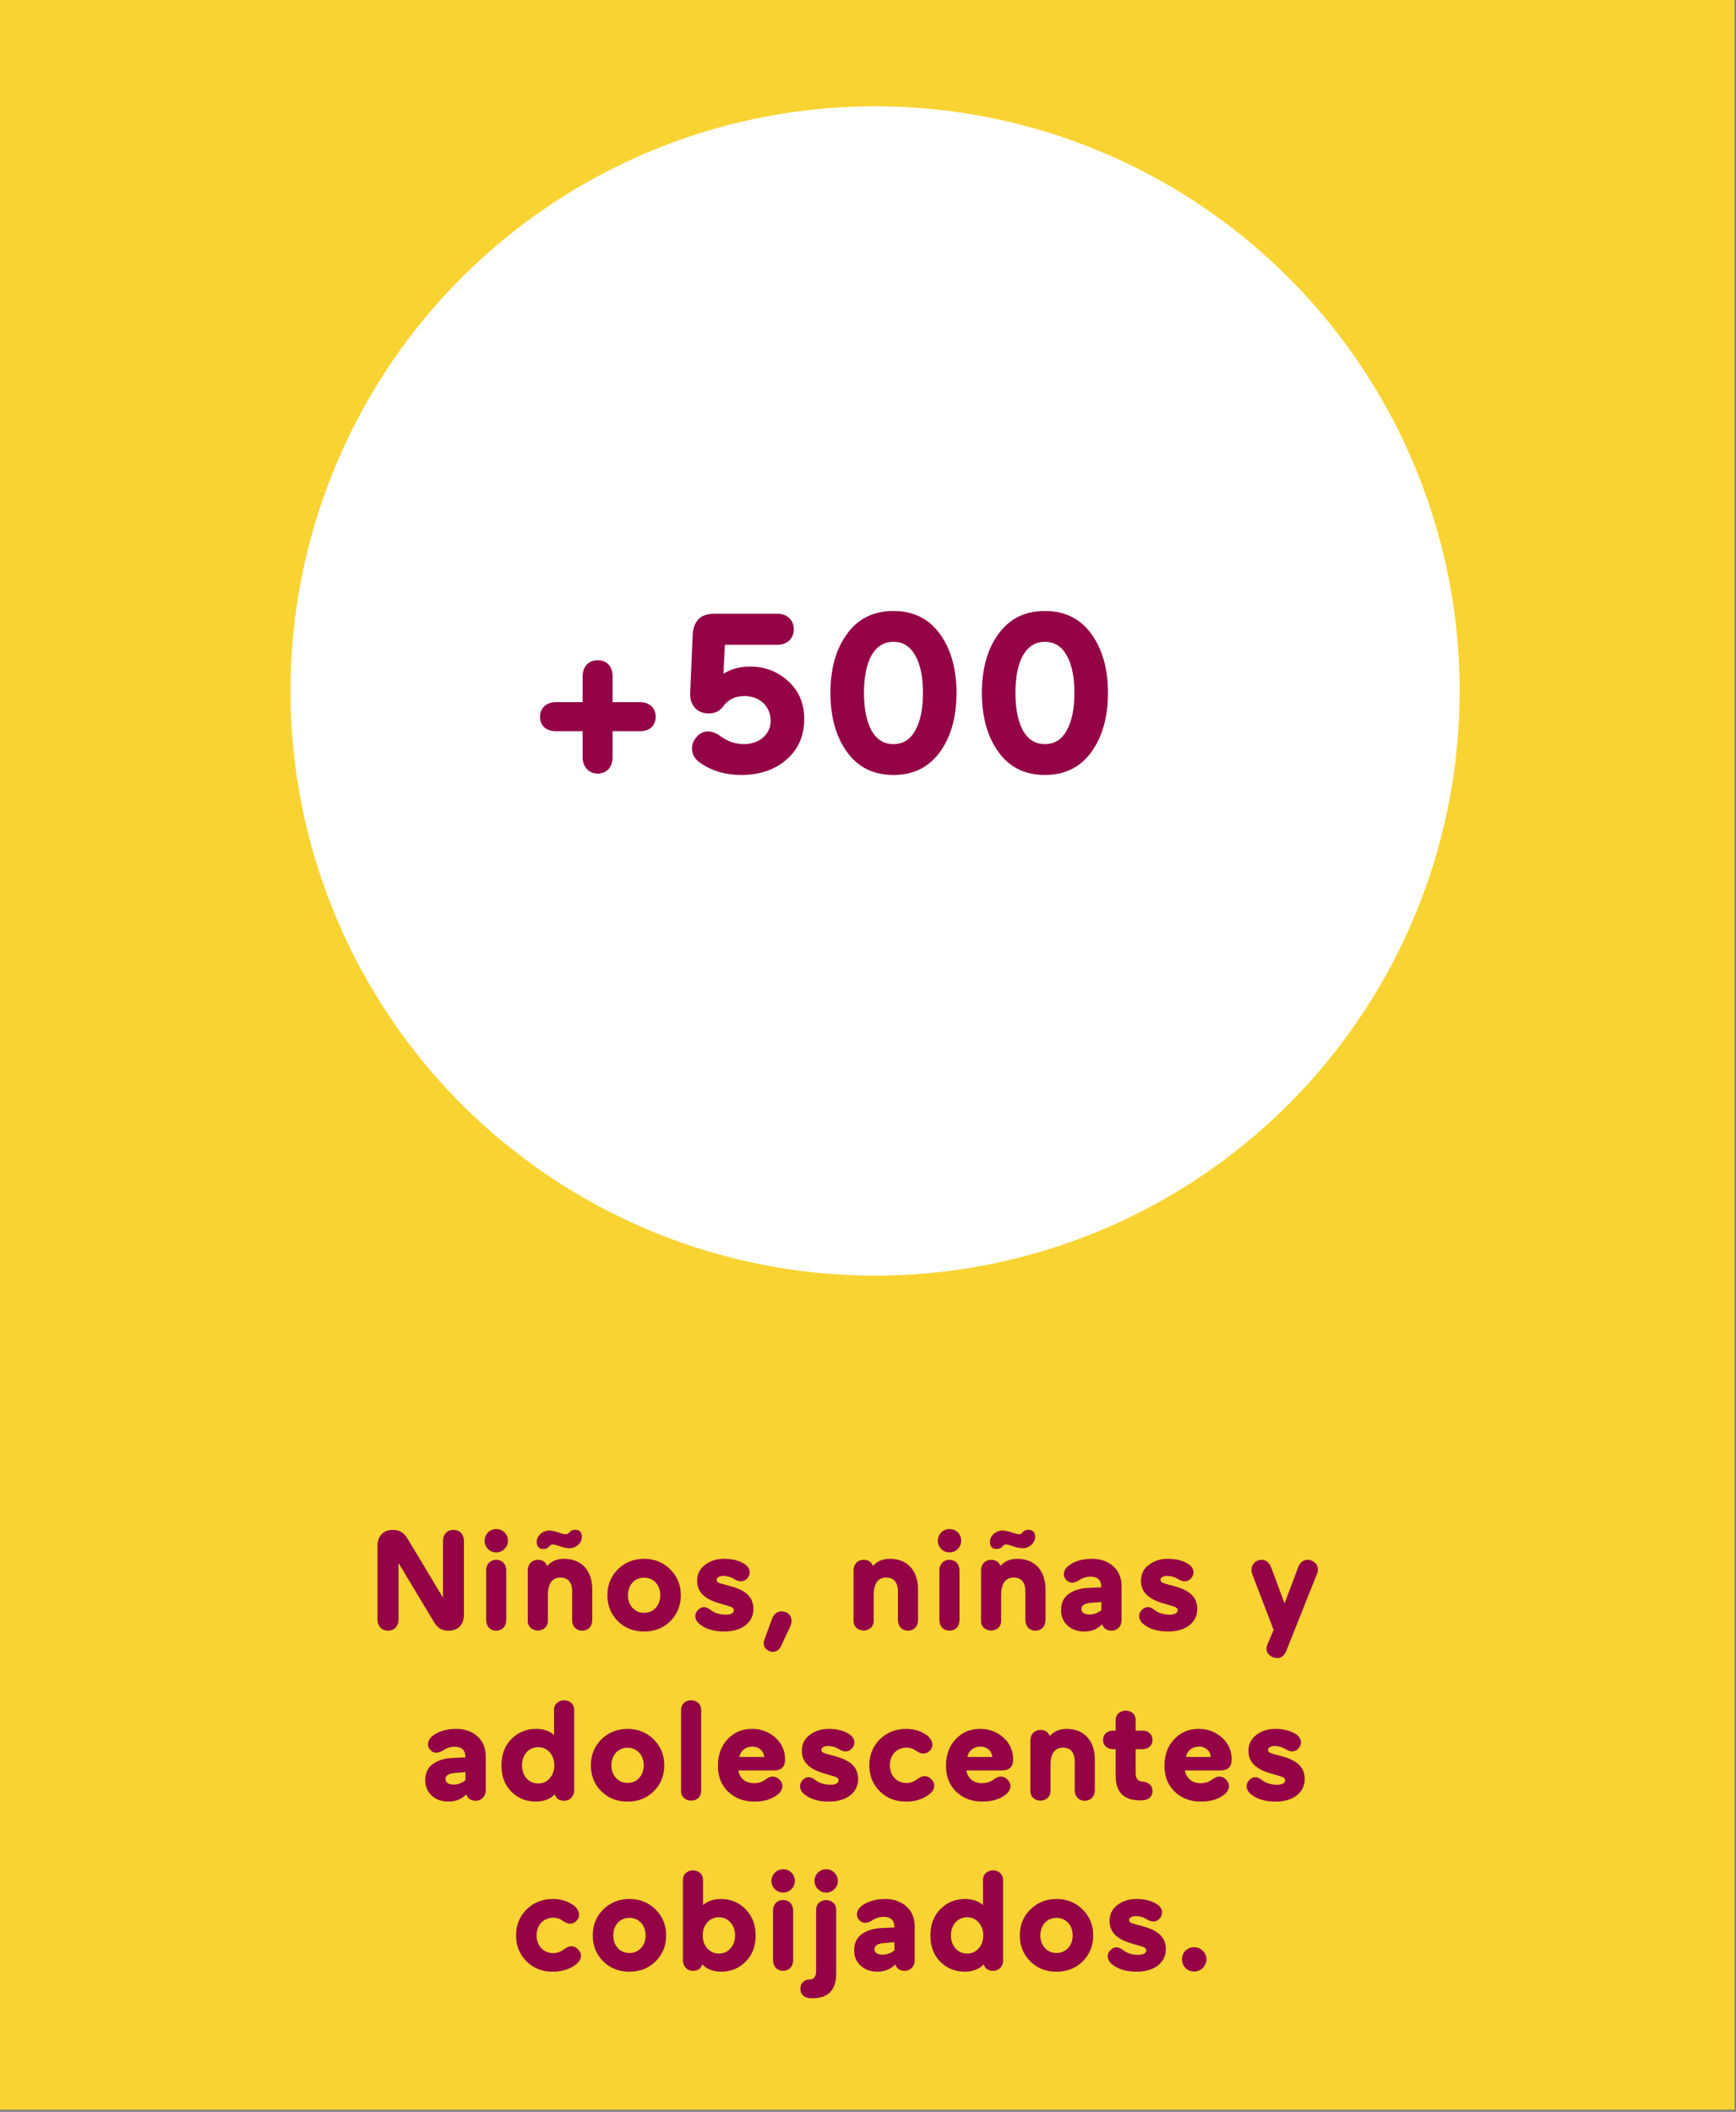 <svg width="245" height="298" viewBox="0 0 245 298" fill="none" xmlns="http://www.w3.org/2000/svg">
<rect x="0" y="0" width="245" height="298" fill="#808080" stroke="none"/>
<rect width="244.793" height="297.688" fill="#F9D332"/>
<path d="M61.197 228.8L56.237 220.54V228.52C56.237 229.5 55.617 230.1 54.757 230.1C53.897 230.1 53.277 229.5 53.277 228.52V218.18C53.277 216.72 54.097 215.88 55.457 215.88C56.477 215.88 57.017 216.3 57.557 217.18L62.517 225.44V217.46C62.517 216.48 63.137 215.88 63.997 215.88C64.857 215.88 65.477 216.48 65.477 217.46V227.8C65.477 229.26 64.657 230.1 63.297 230.1C62.277 230.1 61.737 229.68 61.197 228.8ZM68.389 217.42C68.389 216.48 69.129 215.76 70.029 215.76C70.969 215.76 71.689 216.48 71.689 217.42C71.689 218.32 70.929 219.06 70.029 219.06C69.129 219.06 68.389 218.32 68.389 217.42ZM71.449 228.58C71.449 229.52 70.849 230.1 70.029 230.1C69.209 230.1 68.609 229.52 68.609 228.58V221.62C68.609 220.68 69.209 220.1 70.029 220.1C70.849 220.1 71.449 220.68 71.449 221.62V228.58ZM74.485 221.62C74.485 220.68 75.105 220.1 75.905 220.1C76.565 220.1 77.005 220.4 77.225 220.98C77.805 220.3 78.585 219.96 79.605 219.96C82.025 219.96 83.585 221.56 83.585 224.3V228.58C83.585 229.52 82.985 230.1 82.165 230.1C81.345 230.1 80.745 229.52 80.745 228.58V224.52C80.745 223.4 80.225 222.6 79.125 222.6C77.925 222.6 77.325 223.44 77.325 225.1V228.58C77.445 230.58 74.365 230.58 74.485 228.58V221.62ZM78.445 216.12L79.265 216.38C79.525 216.46 79.725 216.5 79.865 216.5C80.065 216.5 80.225 216.4 80.365 216.22C80.545 215.98 80.825 215.86 81.185 215.86C81.825 215.86 82.125 216.26 82.125 216.88C82.125 217.68 81.345 218.48 80.285 218.48C80.185 218.48 79.905 218.42 79.425 218.32L78.605 218.06C78.345 217.98 78.145 217.94 78.005 217.94C77.805 217.94 77.645 218.04 77.505 218.22C77.325 218.46 77.045 218.58 76.685 218.58C76.045 218.58 75.745 218.18 75.745 217.56C75.745 216.76 76.525 215.96 77.585 215.96C77.685 215.96 77.965 216.02 78.445 216.12ZM87.202 228.76C86.222 227.78 85.722 226.56 85.722 225.1C85.722 223.64 86.222 222.42 87.202 221.44C88.202 220.46 89.442 219.96 90.902 219.96C92.362 219.96 93.602 220.46 94.582 221.44C95.582 222.42 96.082 223.64 96.082 225.1C96.082 226.56 95.582 227.78 94.602 228.76C93.622 229.74 92.382 230.22 90.902 230.22C89.422 230.22 88.182 229.74 87.202 228.76ZM89.262 223.32C88.842 223.78 88.622 224.38 88.622 225.1C88.622 225.82 88.842 226.42 89.262 226.88C89.682 227.34 90.242 227.58 90.902 227.58C91.562 227.58 92.122 227.34 92.542 226.88C92.962 226.42 93.182 225.82 93.182 225.1C93.182 224.38 92.962 223.78 92.542 223.32C92.122 222.86 91.562 222.62 90.902 222.62C90.242 222.62 89.682 222.86 89.262 223.32ZM98.69 229.14C98.03 228.56 97.95 227.8 98.45 227.24C98.99 226.64 99.61 226.62 100.33 227.2C100.87 227.62 101.59 227.84 102.47 227.84C103.09 227.84 103.57 227.62 103.57 227.24C103.57 226.92 103.35 226.76 102.69 226.58L101.59 226.26C99.41 225.64 98.39 224.64 98.39 223.06C98.39 222.12 98.75 221.38 99.49 220.82C100.23 220.24 101.13 219.96 102.19 219.96C103.33 219.96 104.29 220.2 105.09 220.7C105.81 221.18 105.99 221.9 105.61 222.52C105.19 223.16 104.51 223.34 103.73 222.88C103.21 222.54 102.65 222.38 102.07 222.38C101.51 222.38 101.15 222.6 101.15 222.92C101.15 223.22 101.37 223.34 101.85 223.48L103.11 223.82C105.11 224.38 106.33 225.24 106.33 227.06C106.33 228.92 104.73 230.22 102.23 230.22C100.73 230.22 99.55 229.86 98.69 229.14ZM111.554 229.44L110.214 232.3C109.914 232.94 109.334 233.2 108.714 233.04C107.994 232.82 107.574 232.16 107.874 231.38L108.954 228.44C109.274 227.56 109.994 227.2 110.814 227.46C111.594 227.7 111.934 228.58 111.554 229.44ZM120.462 228.58V221.62C120.462 220.68 121.082 220.1 121.882 220.1C122.542 220.1 122.982 220.4 123.202 220.98C123.782 220.3 124.562 219.96 125.582 219.96C128.002 219.96 129.562 221.56 129.562 224.3V228.58C129.562 229.52 128.962 230.1 128.142 230.1C127.322 230.1 126.722 229.52 126.722 228.58V224.52C126.722 223.4 126.202 222.6 125.102 222.6C123.902 222.6 123.302 223.44 123.302 225.1V228.58C123.422 230.58 120.342 230.58 120.462 228.58ZM132.354 217.42C132.354 216.48 133.094 215.76 133.994 215.76C134.934 215.76 135.654 216.48 135.654 217.42C135.654 218.32 134.894 219.06 133.994 219.06C133.094 219.06 132.354 218.32 132.354 217.42ZM135.414 228.58C135.414 229.52 134.814 230.1 133.994 230.1C133.174 230.1 132.574 229.52 132.574 228.58V221.62C132.574 220.68 133.174 220.1 133.994 220.1C134.814 220.1 135.414 220.68 135.414 221.62V228.58ZM138.45 221.62C138.45 220.68 139.07 220.1 139.87 220.1C140.53 220.1 140.97 220.4 141.19 220.98C141.77 220.3 142.55 219.96 143.57 219.96C145.99 219.96 147.55 221.56 147.55 224.3V228.58C147.55 229.52 146.95 230.1 146.13 230.1C145.31 230.1 144.71 229.52 144.71 228.58V224.52C144.71 223.4 144.19 222.6 143.09 222.6C141.89 222.6 141.29 223.44 141.29 225.1V228.58C141.41 230.58 138.33 230.58 138.45 228.58V221.62ZM142.41 216.12L143.23 216.38C143.49 216.46 143.69 216.5 143.83 216.5C144.03 216.5 144.19 216.4 144.33 216.22C144.51 215.98 144.79 215.86 145.15 215.86C145.79 215.86 146.09 216.26 146.09 216.88C146.09 217.68 145.31 218.48 144.25 218.48C144.15 218.48 143.87 218.42 143.39 218.32L142.57 218.06C142.31 217.98 142.11 217.94 141.97 217.94C141.77 217.94 141.61 218.04 141.47 218.22C141.29 218.46 141.01 218.58 140.65 218.58C140.01 218.58 139.71 218.18 139.71 217.56C139.71 216.76 140.49 215.96 141.55 215.96C141.65 215.96 141.93 216.02 142.41 216.12ZM150.747 220.98C151.607 220.3 152.747 219.96 154.127 219.96C155.347 219.96 156.347 220.32 157.127 221.02C157.907 221.72 158.287 222.66 158.287 223.88V228.58C158.287 229.52 157.667 230.1 156.867 230.1C156.207 230.1 155.767 229.8 155.547 229.2C154.867 229.88 154.027 230.22 153.047 230.22C152.067 230.22 151.287 229.94 150.667 229.38C150.047 228.8 149.747 228.08 149.747 227.2C149.747 226.18 150.107 225.42 150.847 224.9C151.587 224.38 152.527 224.1 153.627 224.06L155.427 223.98C155.427 222.98 154.927 222.48 153.927 222.48C153.327 222.48 152.787 222.64 152.287 222.98C151.547 223.48 150.827 223.42 150.407 222.86C149.947 222.32 150.087 221.52 150.747 220.98ZM152.607 227.04C152.607 227.52 153.027 227.82 153.747 227.82C154.327 227.82 154.887 227.62 155.427 227.22V226.06L154.167 226.16C153.127 226.22 152.607 226.5 152.607 227.04ZM161.327 229.14C160.667 228.56 160.587 227.8 161.087 227.24C161.627 226.64 162.247 226.62 162.967 227.2C163.507 227.62 164.227 227.84 165.107 227.84C165.727 227.84 166.207 227.62 166.207 227.24C166.207 226.92 165.987 226.76 165.327 226.58L164.227 226.26C162.047 225.64 161.027 224.64 161.027 223.06C161.027 222.12 161.387 221.38 162.127 220.82C162.867 220.24 163.767 219.96 164.827 219.96C165.967 219.96 166.927 220.2 167.727 220.7C168.447 221.18 168.627 221.9 168.247 222.52C167.827 223.16 167.147 223.34 166.367 222.88C165.847 222.54 165.287 222.38 164.707 222.38C164.147 222.38 163.787 222.6 163.787 222.92C163.787 223.22 164.007 223.34 164.487 223.48L165.747 223.82C167.747 224.38 168.967 225.24 168.967 227.06C168.967 228.92 167.367 230.22 164.867 230.22C163.367 230.22 162.187 229.86 161.327 229.14ZM178.869 232.04L179.749 230L176.729 222.12C176.409 221.24 176.829 220.4 177.629 220.16C178.369 219.94 179.089 220.3 179.409 221.2L181.289 226.26L183.189 221.2C183.509 220.3 184.229 219.94 184.969 220.16C185.769 220.42 186.229 221.16 185.889 222.02L181.569 232.86C181.189 233.8 180.609 234.14 179.789 233.9C178.969 233.64 178.489 232.9 178.869 232.04ZM61.011 244.98C61.871 244.3 63.011 243.96 64.391 243.96C65.611 243.96 66.611 244.32 67.391 245.02C68.171 245.72 68.551 246.66 68.551 247.88V252.58C68.551 253.52 67.931 254.1 67.131 254.1C66.471 254.1 66.031 253.8 65.811 253.2C65.131 253.88 64.291 254.22 63.311 254.22C62.331 254.22 61.551 253.94 60.931 253.38C60.311 252.8 60.011 252.08 60.011 251.2C60.011 250.18 60.371 249.42 61.111 248.9C61.851 248.38 62.791 248.1 63.891 248.06L65.691 247.98C65.691 246.98 65.191 246.48 64.191 246.48C63.591 246.48 63.051 246.64 62.551 246.98C61.811 247.48 61.091 247.42 60.671 246.86C60.211 246.32 60.351 245.52 61.011 244.98ZM62.871 251.04C62.871 251.52 63.291 251.82 64.011 251.82C64.591 251.82 65.151 251.62 65.691 251.22V250.06L64.431 250.16C63.391 250.22 62.871 250.5 62.871 251.04ZM81.031 241.42V252.58C81.031 253.52 80.411 254.1 79.611 254.1C78.931 254.1 78.491 253.8 78.291 253.18C77.791 253.8 76.731 254.22 75.671 254.22C74.291 254.22 73.111 253.76 72.171 252.82C71.231 251.88 70.771 250.64 70.771 249.1C70.771 247.58 71.231 246.34 72.171 245.4C73.111 244.44 74.291 243.96 75.671 243.96C76.691 243.96 77.531 244.24 78.191 244.82V241.42C78.071 239.42 81.151 239.42 81.031 241.42ZM77.571 250.94C78.011 250.46 78.231 249.84 78.231 249.1C78.231 248.36 78.011 247.74 77.571 247.26C77.151 246.78 76.611 246.54 75.951 246.54C75.291 246.54 74.751 246.78 74.311 247.26C73.891 247.74 73.671 248.36 73.671 249.1C73.671 249.84 73.891 250.46 74.311 250.94C74.751 251.42 75.291 251.66 75.951 251.66C76.611 251.66 77.151 251.42 77.571 250.94ZM84.868 252.76C83.888 251.78 83.388 250.56 83.388 249.1C83.388 247.64 83.888 246.42 84.868 245.44C85.868 244.46 87.108 243.96 88.568 243.96C90.028 243.96 91.268 244.46 92.248 245.44C93.248 246.42 93.748 247.64 93.748 249.1C93.748 250.56 93.248 251.78 92.268 252.76C91.288 253.74 90.048 254.22 88.568 254.22C87.088 254.22 85.848 253.74 84.868 252.76ZM86.928 247.32C86.508 247.78 86.288 248.38 86.288 249.1C86.288 249.82 86.508 250.42 86.928 250.88C87.348 251.34 87.908 251.58 88.568 251.58C89.228 251.58 89.788 251.34 90.208 250.88C90.628 250.42 90.848 249.82 90.848 249.1C90.848 248.38 90.628 247.78 90.208 247.32C89.788 246.86 89.228 246.62 88.568 246.62C87.908 246.62 87.348 246.86 86.928 247.32ZM98.956 241.42V252.58C99.076 254.58 95.996 254.58 96.116 252.58V241.42C95.996 239.42 99.076 239.42 98.956 241.42ZM110.798 248.26C110.798 249.3 110.278 249.82 109.218 249.82H104.198C104.358 250.88 105.178 251.62 106.398 251.62C107.078 251.62 107.658 251.42 108.158 251.02C108.938 250.46 109.658 250.64 110.158 251.3C110.618 251.86 110.478 252.66 109.738 253.24C108.878 253.9 107.778 254.22 106.478 254.22C104.978 254.22 103.758 253.76 102.778 252.84C101.798 251.9 101.318 250.68 101.318 249.16C101.318 247.66 101.758 246.42 102.658 245.44C103.558 244.46 104.718 243.96 106.138 243.96C107.118 243.96 107.978 244.2 108.718 244.66C110.218 245.6 110.798 246.92 110.798 248.26ZM106.198 246.46C105.178 246.46 104.518 247.06 104.338 247.92H107.858C107.798 247.1 107.138 246.46 106.198 246.46ZM113.466 253.14C112.806 252.56 112.726 251.8 113.226 251.24C113.766 250.64 114.386 250.62 115.106 251.2C115.646 251.62 116.366 251.84 117.246 251.84C117.866 251.84 118.346 251.62 118.346 251.24C118.346 250.92 118.126 250.76 117.466 250.58L116.366 250.26C114.186 249.64 113.166 248.64 113.166 247.06C113.166 246.12 113.526 245.38 114.266 244.82C115.006 244.24 115.906 243.96 116.966 243.96C118.106 243.96 119.066 244.2 119.866 244.7C120.586 245.18 120.766 245.9 120.386 246.52C119.966 247.16 119.286 247.34 118.506 246.88C117.986 246.54 117.426 246.38 116.846 246.38C116.286 246.38 115.926 246.6 115.926 246.92C115.926 247.22 116.146 247.34 116.626 247.48L117.886 247.82C119.886 248.38 121.106 249.24 121.106 251.06C121.106 252.92 119.506 254.22 117.006 254.22C115.506 254.22 114.326 253.86 113.466 253.14ZM129.405 247.12C128.945 246.78 128.465 246.6 127.965 246.6C126.545 246.6 125.585 247.64 125.585 249.1C125.585 250.56 126.545 251.6 127.965 251.6C128.505 251.6 129.045 251.38 129.585 250.96C130.365 250.4 131.085 250.58 131.585 251.24C132.045 251.8 131.905 252.6 131.165 253.18C130.245 253.88 129.145 254.22 127.865 254.22C126.385 254.22 125.145 253.74 124.165 252.76C123.185 251.78 122.685 250.56 122.685 249.1C122.685 247.64 123.185 246.42 124.165 245.44C125.165 244.46 126.405 243.96 127.865 243.96C129.005 243.96 130.005 244.26 130.845 244.88C131.585 245.46 131.785 246.3 131.365 246.86C130.905 247.5 130.185 247.66 129.405 247.12ZM142.985 248.26C142.985 249.3 142.465 249.82 141.405 249.82H136.385C136.545 250.88 137.365 251.62 138.585 251.62C139.265 251.62 139.845 251.42 140.345 251.02C141.125 250.46 141.845 250.64 142.345 251.3C142.805 251.86 142.665 252.66 141.925 253.24C141.065 253.9 139.965 254.22 138.665 254.22C137.165 254.22 135.945 253.76 134.965 252.84C133.985 251.9 133.505 250.68 133.505 249.16C133.505 247.66 133.945 246.42 134.845 245.44C135.745 244.46 136.905 243.96 138.325 243.96C139.305 243.96 140.165 244.2 140.905 244.66C142.405 245.6 142.985 246.92 142.985 248.26ZM138.385 246.46C137.365 246.46 136.705 247.06 136.525 247.92H140.045C139.985 247.1 139.325 246.46 138.385 246.46ZM145.413 252.58V245.62C145.413 244.68 146.033 244.1 146.833 244.1C147.493 244.1 147.933 244.4 148.153 244.98C148.733 244.3 149.513 243.96 150.533 243.96C152.953 243.96 154.513 245.56 154.513 248.3V252.58C154.513 253.52 153.913 254.1 153.093 254.1C152.273 254.1 151.673 253.52 151.673 252.58V248.52C151.673 247.4 151.153 246.6 150.053 246.6C148.853 246.6 148.253 247.44 148.253 249.1V252.58C148.373 254.58 145.293 254.58 145.413 252.58ZM161.273 251.4C162.173 251.5 162.653 252 162.653 252.74C162.653 253.48 162.113 254.04 161.133 254.04H160.873C158.593 254.04 157.453 252.88 157.453 250.54V246.82H157.093C156.213 246.82 155.673 246.26 155.673 245.52C155.673 244.78 156.213 244.2 157.093 244.2H157.453V242.88C157.333 240.88 160.413 240.88 160.273 242.88V244.2H161.233C162.113 244.2 162.653 244.78 162.653 245.52C162.653 246.26 162.113 246.82 161.233 246.82H160.273V250.2C160.273 251.02 160.613 251.34 161.273 251.4ZM173.825 248.26C173.825 249.3 173.305 249.82 172.245 249.82H167.225C167.385 250.88 168.205 251.62 169.425 251.62C170.105 251.62 170.685 251.42 171.185 251.02C171.965 250.46 172.685 250.64 173.185 251.3C173.645 251.86 173.505 252.66 172.765 253.24C171.905 253.9 170.805 254.22 169.505 254.22C168.005 254.22 166.785 253.76 165.805 252.84C164.825 251.9 164.345 250.68 164.345 249.16C164.345 247.66 164.785 246.42 165.685 245.44C166.585 244.46 167.745 243.96 169.165 243.96C170.145 243.96 171.005 244.2 171.745 244.66C173.245 245.6 173.825 246.92 173.825 248.26ZM169.225 246.46C168.205 246.46 167.545 247.06 167.365 247.92H170.885C170.825 247.1 170.165 246.46 169.225 246.46ZM176.493 253.14C175.833 252.56 175.753 251.8 176.253 251.24C176.793 250.64 177.413 250.62 178.133 251.2C178.673 251.62 179.393 251.84 180.273 251.84C180.893 251.84 181.373 251.62 181.373 251.24C181.373 250.92 181.153 250.76 180.493 250.58L179.393 250.26C177.213 249.64 176.193 248.64 176.193 247.06C176.193 246.12 176.553 245.38 177.293 244.82C178.033 244.24 178.933 243.96 179.993 243.96C181.133 243.96 182.093 244.2 182.893 244.7C183.613 245.18 183.793 245.9 183.413 246.52C182.993 247.16 182.313 247.34 181.533 246.88C181.013 246.54 180.453 246.38 179.873 246.38C179.313 246.38 178.953 246.6 178.953 246.92C178.953 247.22 179.173 247.34 179.653 247.48L180.913 247.82C182.913 248.38 184.133 249.24 184.133 251.06C184.133 252.92 182.533 254.22 180.033 254.22C178.533 254.22 177.353 253.86 176.493 253.14ZM79.551 271.12C79.091 270.78 78.611 270.6 78.111 270.6C76.691 270.6 75.731 271.64 75.731 273.1C75.731 274.56 76.691 275.6 78.111 275.6C78.651 275.6 79.191 275.38 79.731 274.96C80.511 274.4 81.231 274.58 81.731 275.24C82.191 275.8 82.051 276.6 81.311 277.18C80.391 277.88 79.291 278.22 78.011 278.22C76.531 278.22 75.291 277.74 74.311 276.76C73.331 275.78 72.831 274.56 72.831 273.1C72.831 271.64 73.331 270.42 74.311 269.44C75.311 268.46 76.551 267.96 78.011 267.96C79.151 267.96 80.151 268.26 80.991 268.88C81.731 269.46 81.931 270.3 81.511 270.86C81.051 271.5 80.331 271.66 79.551 271.12ZM85.132 276.76C84.152 275.78 83.652 274.56 83.652 273.1C83.652 271.64 84.152 270.42 85.132 269.44C86.132 268.46 87.372 267.96 88.832 267.96C90.292 267.96 91.532 268.46 92.512 269.44C93.512 270.42 94.012 271.64 94.012 273.1C94.012 274.56 93.512 275.78 92.532 276.76C91.552 277.74 90.312 278.22 88.832 278.22C87.352 278.22 86.112 277.74 85.132 276.76ZM87.192 271.32C86.772 271.78 86.552 272.38 86.552 273.1C86.552 273.82 86.772 274.42 87.192 274.88C87.612 275.34 88.172 275.58 88.832 275.58C89.492 275.58 90.052 275.34 90.472 274.88C90.892 274.42 91.112 273.82 91.112 273.1C91.112 272.38 90.892 271.78 90.472 271.32C90.052 270.86 89.492 270.62 88.832 270.62C88.172 270.62 87.612 270.86 87.192 271.32ZM96.38 276.58V265.42C96.26 263.42 99.34 263.42 99.22 265.42V268.82C99.88 268.24 100.72 267.96 101.74 267.96C103.12 267.96 104.28 268.44 105.22 269.4C106.16 270.34 106.64 271.58 106.64 273.1C106.64 274.64 106.16 275.88 105.22 276.82C104.28 277.76 103.12 278.22 101.74 278.22C100.68 278.22 99.62 277.8 99.12 277.18C98.92 277.8 98.48 278.1 97.8 278.1C97 278.1 96.38 277.52 96.38 276.58ZM99.82 271.26C99.4 271.74 99.18 272.36 99.18 273.1C99.18 273.84 99.4 274.46 99.82 274.94C100.26 275.42 100.8 275.66 101.46 275.66C102.12 275.66 102.66 275.42 103.08 274.94C103.52 274.46 103.74 273.84 103.74 273.1C103.74 272.36 103.52 271.74 103.08 271.26C102.66 270.78 102.12 270.54 101.46 270.54C100.8 270.54 100.26 270.78 99.82 271.26ZM108.877 265.42C108.877 264.48 109.617 263.76 110.517 263.76C111.457 263.76 112.177 264.48 112.177 265.42C112.177 266.32 111.417 267.06 110.517 267.06C109.617 267.06 108.877 266.32 108.877 265.42ZM111.937 276.58C111.937 277.52 111.337 278.1 110.517 278.1C109.697 278.1 109.097 277.52 109.097 276.58V269.62C109.097 268.68 109.697 268.1 110.517 268.1C111.337 268.1 111.937 268.68 111.937 269.62V276.58ZM114.274 279.32C114.814 279.32 115.174 278.9 115.174 278.24V269.62C115.054 267.62 118.134 267.62 118.014 269.62V278.48C118.014 280.82 116.874 281.98 114.574 281.98C113.514 281.98 112.954 281.4 112.954 280.62C112.954 279.88 113.474 279.32 114.274 279.32ZM114.954 265.42C114.954 264.48 115.694 263.76 116.594 263.76C117.494 263.76 118.254 264.52 118.254 265.42C118.254 266.32 117.494 267.06 116.594 267.06C115.694 267.06 114.954 266.32 114.954 265.42ZM121.548 268.98C122.408 268.3 123.548 267.96 124.928 267.96C126.148 267.96 127.148 268.32 127.928 269.02C128.708 269.72 129.088 270.66 129.088 271.88V276.58C129.088 277.52 128.468 278.1 127.668 278.1C127.008 278.1 126.568 277.8 126.348 277.2C125.668 277.88 124.828 278.22 123.848 278.22C122.868 278.22 122.088 277.94 121.468 277.38C120.848 276.8 120.548 276.08 120.548 275.2C120.548 274.18 120.908 273.42 121.648 272.9C122.388 272.38 123.328 272.1 124.428 272.06L126.228 271.98C126.228 270.98 125.728 270.48 124.728 270.48C124.128 270.48 123.588 270.64 123.088 270.98C122.348 271.48 121.628 271.42 121.208 270.86C120.748 270.32 120.888 269.52 121.548 268.98ZM123.408 275.04C123.408 275.52 123.828 275.82 124.548 275.82C125.128 275.82 125.688 275.62 126.228 275.22V274.06L124.968 274.16C123.928 274.22 123.408 274.5 123.408 275.04ZM141.568 265.42V276.58C141.568 277.52 140.948 278.1 140.148 278.1C139.468 278.1 139.028 277.8 138.828 277.18C138.328 277.8 137.268 278.22 136.208 278.22C134.828 278.22 133.648 277.76 132.708 276.82C131.768 275.88 131.308 274.64 131.308 273.1C131.308 271.58 131.768 270.34 132.708 269.4C133.648 268.44 134.828 267.96 136.208 267.96C137.228 267.96 138.068 268.24 138.728 268.82V265.42C138.608 263.42 141.688 263.42 141.568 265.42ZM138.108 274.94C138.548 274.46 138.768 273.84 138.768 273.1C138.768 272.36 138.548 271.74 138.108 271.26C137.688 270.78 137.148 270.54 136.488 270.54C135.828 270.54 135.288 270.78 134.848 271.26C134.428 271.74 134.208 272.36 134.208 273.1C134.208 273.84 134.428 274.46 134.848 274.94C135.288 275.42 135.828 275.66 136.488 275.66C137.148 275.66 137.688 275.42 138.108 274.94ZM145.405 276.76C144.425 275.78 143.925 274.56 143.925 273.1C143.925 271.64 144.425 270.42 145.405 269.44C146.405 268.46 147.645 267.96 149.105 267.96C150.565 267.96 151.805 268.46 152.785 269.44C153.785 270.42 154.285 271.64 154.285 273.1C154.285 274.56 153.785 275.78 152.805 276.76C151.825 277.74 150.585 278.22 149.105 278.22C147.625 278.22 146.385 277.74 145.405 276.76ZM147.465 271.32C147.045 271.78 146.825 272.38 146.825 273.1C146.825 273.82 147.045 274.42 147.465 274.88C147.885 275.34 148.445 275.58 149.105 275.58C149.765 275.58 150.325 275.34 150.745 274.88C151.165 274.42 151.385 273.82 151.385 273.1C151.385 272.38 151.165 271.78 150.745 271.32C150.325 270.86 149.765 270.62 149.105 270.62C148.445 270.62 147.885 270.86 147.465 271.32ZM156.893 277.14C156.233 276.56 156.153 275.8 156.653 275.24C157.193 274.64 157.813 274.62 158.533 275.2C159.073 275.62 159.793 275.84 160.673 275.84C161.293 275.84 161.773 275.62 161.773 275.24C161.773 274.92 161.553 274.76 160.893 274.58L159.793 274.26C157.613 273.64 156.593 272.64 156.593 271.06C156.593 270.12 156.953 269.38 157.693 268.82C158.433 268.24 159.333 267.96 160.393 267.96C161.533 267.96 162.493 268.2 163.293 268.7C164.013 269.18 164.193 269.9 163.813 270.52C163.393 271.16 162.713 271.34 161.933 270.88C161.413 270.54 160.853 270.38 160.273 270.38C159.713 270.38 159.353 270.6 159.353 270.92C159.353 271.22 159.573 271.34 160.053 271.48L161.313 271.82C163.313 272.38 164.533 273.24 164.533 275.06C164.533 276.92 162.933 278.22 160.433 278.22C158.933 278.22 157.753 277.86 156.893 277.14ZM167.298 277.7C166.658 277.04 166.658 275.92 167.298 275.26C167.958 274.6 169.078 274.6 169.738 275.26C170.438 275.92 170.438 277.04 169.738 277.7C169.078 278.36 167.958 278.36 167.298 277.7Z" fill="#930345"/>
<circle cx="123.5" cy="97.5" r="78" fill="white" stroke="white" stroke-width="9"/>
<path d="M86.452 95.464V99.08H90.292C91.732 99.08 92.532 99.944 92.532 101.128C92.532 102.376 91.732 103.176 90.292 103.176H86.452V106.856C86.452 108.296 85.588 109.16 84.34 109.16C83.156 109.16 82.228 108.264 82.228 106.856V103.176H78.452C77.044 103.176 76.212 102.376 76.212 101.128C76.212 99.976 77.044 99.08 78.452 99.08H82.228V95.464C82.228 93.96 83.156 93.16 84.34 93.16C85.588 93.16 86.452 93.96 86.452 95.464ZM97.402 97.896L97.754 89.64C97.85 87.624 98.874 86.6 100.794 86.6H109.69C111.13 86.6 112.026 87.528 112.026 88.808C112.026 90.056 111.13 90.984 109.69 90.984H102.298L102.106 95.08C103.13 94.408 104.378 94.056 105.85 94.056C107.93 94.056 109.722 94.728 111.226 96.104C112.73 97.448 113.498 99.24 113.498 101.448C113.498 103.816 112.666 105.736 111.002 107.176C109.37 108.616 107.226 109.352 104.634 109.352C102.362 109.352 100.41 108.776 98.746 107.592C97.466 106.696 97.37 105.16 98.17 104.168C98.97 103.048 100.282 102.888 101.594 103.816C102.65 104.616 103.77 105 104.986 105C107.13 105 108.762 103.656 108.762 101.704C108.762 99.688 107.226 98.216 105.082 98.216C103.77 98.216 102.778 98.696 102.074 99.656C101.594 100.328 100.89 100.68 99.994 100.68C98.49 100.68 97.37 99.592 97.402 97.896ZM129.166 103.08C129.902 101.768 130.254 100.008 130.254 97.768C130.254 95.528 129.902 93.768 129.166 92.488C128.462 91.208 127.438 90.568 126.094 90.568C124.75 90.568 123.726 91.208 122.99 92.488C122.286 93.768 121.934 95.528 121.934 97.768C121.934 100.008 122.286 101.768 122.99 103.08C123.726 104.36 124.75 105 126.094 105C127.438 105 128.462 104.36 129.166 103.08ZM134.99 97.768C134.99 101.224 134.19 104.008 132.622 106.152C131.054 108.296 128.878 109.352 126.094 109.352C123.31 109.352 121.134 108.296 119.566 106.152C117.998 104.008 117.198 101.224 117.198 97.768C117.198 94.312 117.998 91.528 119.566 89.416C121.134 87.272 123.31 86.216 126.094 86.216C128.878 86.216 131.054 87.272 132.622 89.416C134.19 91.56 134.99 94.344 134.99 97.768ZM150.541 103.08C151.277 101.768 151.629 100.008 151.629 97.768C151.629 95.528 151.277 93.768 150.541 92.488C149.837 91.208 148.813 90.568 147.469 90.568C146.125 90.568 145.101 91.208 144.365 92.488C143.661 93.768 143.309 95.528 143.309 97.768C143.309 100.008 143.661 101.768 144.365 103.08C145.101 104.36 146.125 105 147.469 105C148.813 105 149.837 104.36 150.541 103.08ZM156.365 97.768C156.365 101.224 155.565 104.008 153.997 106.152C152.429 108.296 150.253 109.352 147.469 109.352C144.685 109.352 142.509 108.296 140.941 106.152C139.373 104.008 138.573 101.224 138.573 97.768C138.573 94.312 139.373 91.528 140.941 89.416C142.509 87.272 144.685 86.216 147.469 86.216C150.253 86.216 152.429 87.272 153.997 89.416C155.565 91.56 156.365 94.344 156.365 97.768Z" fill="#930345"/>
</svg>

